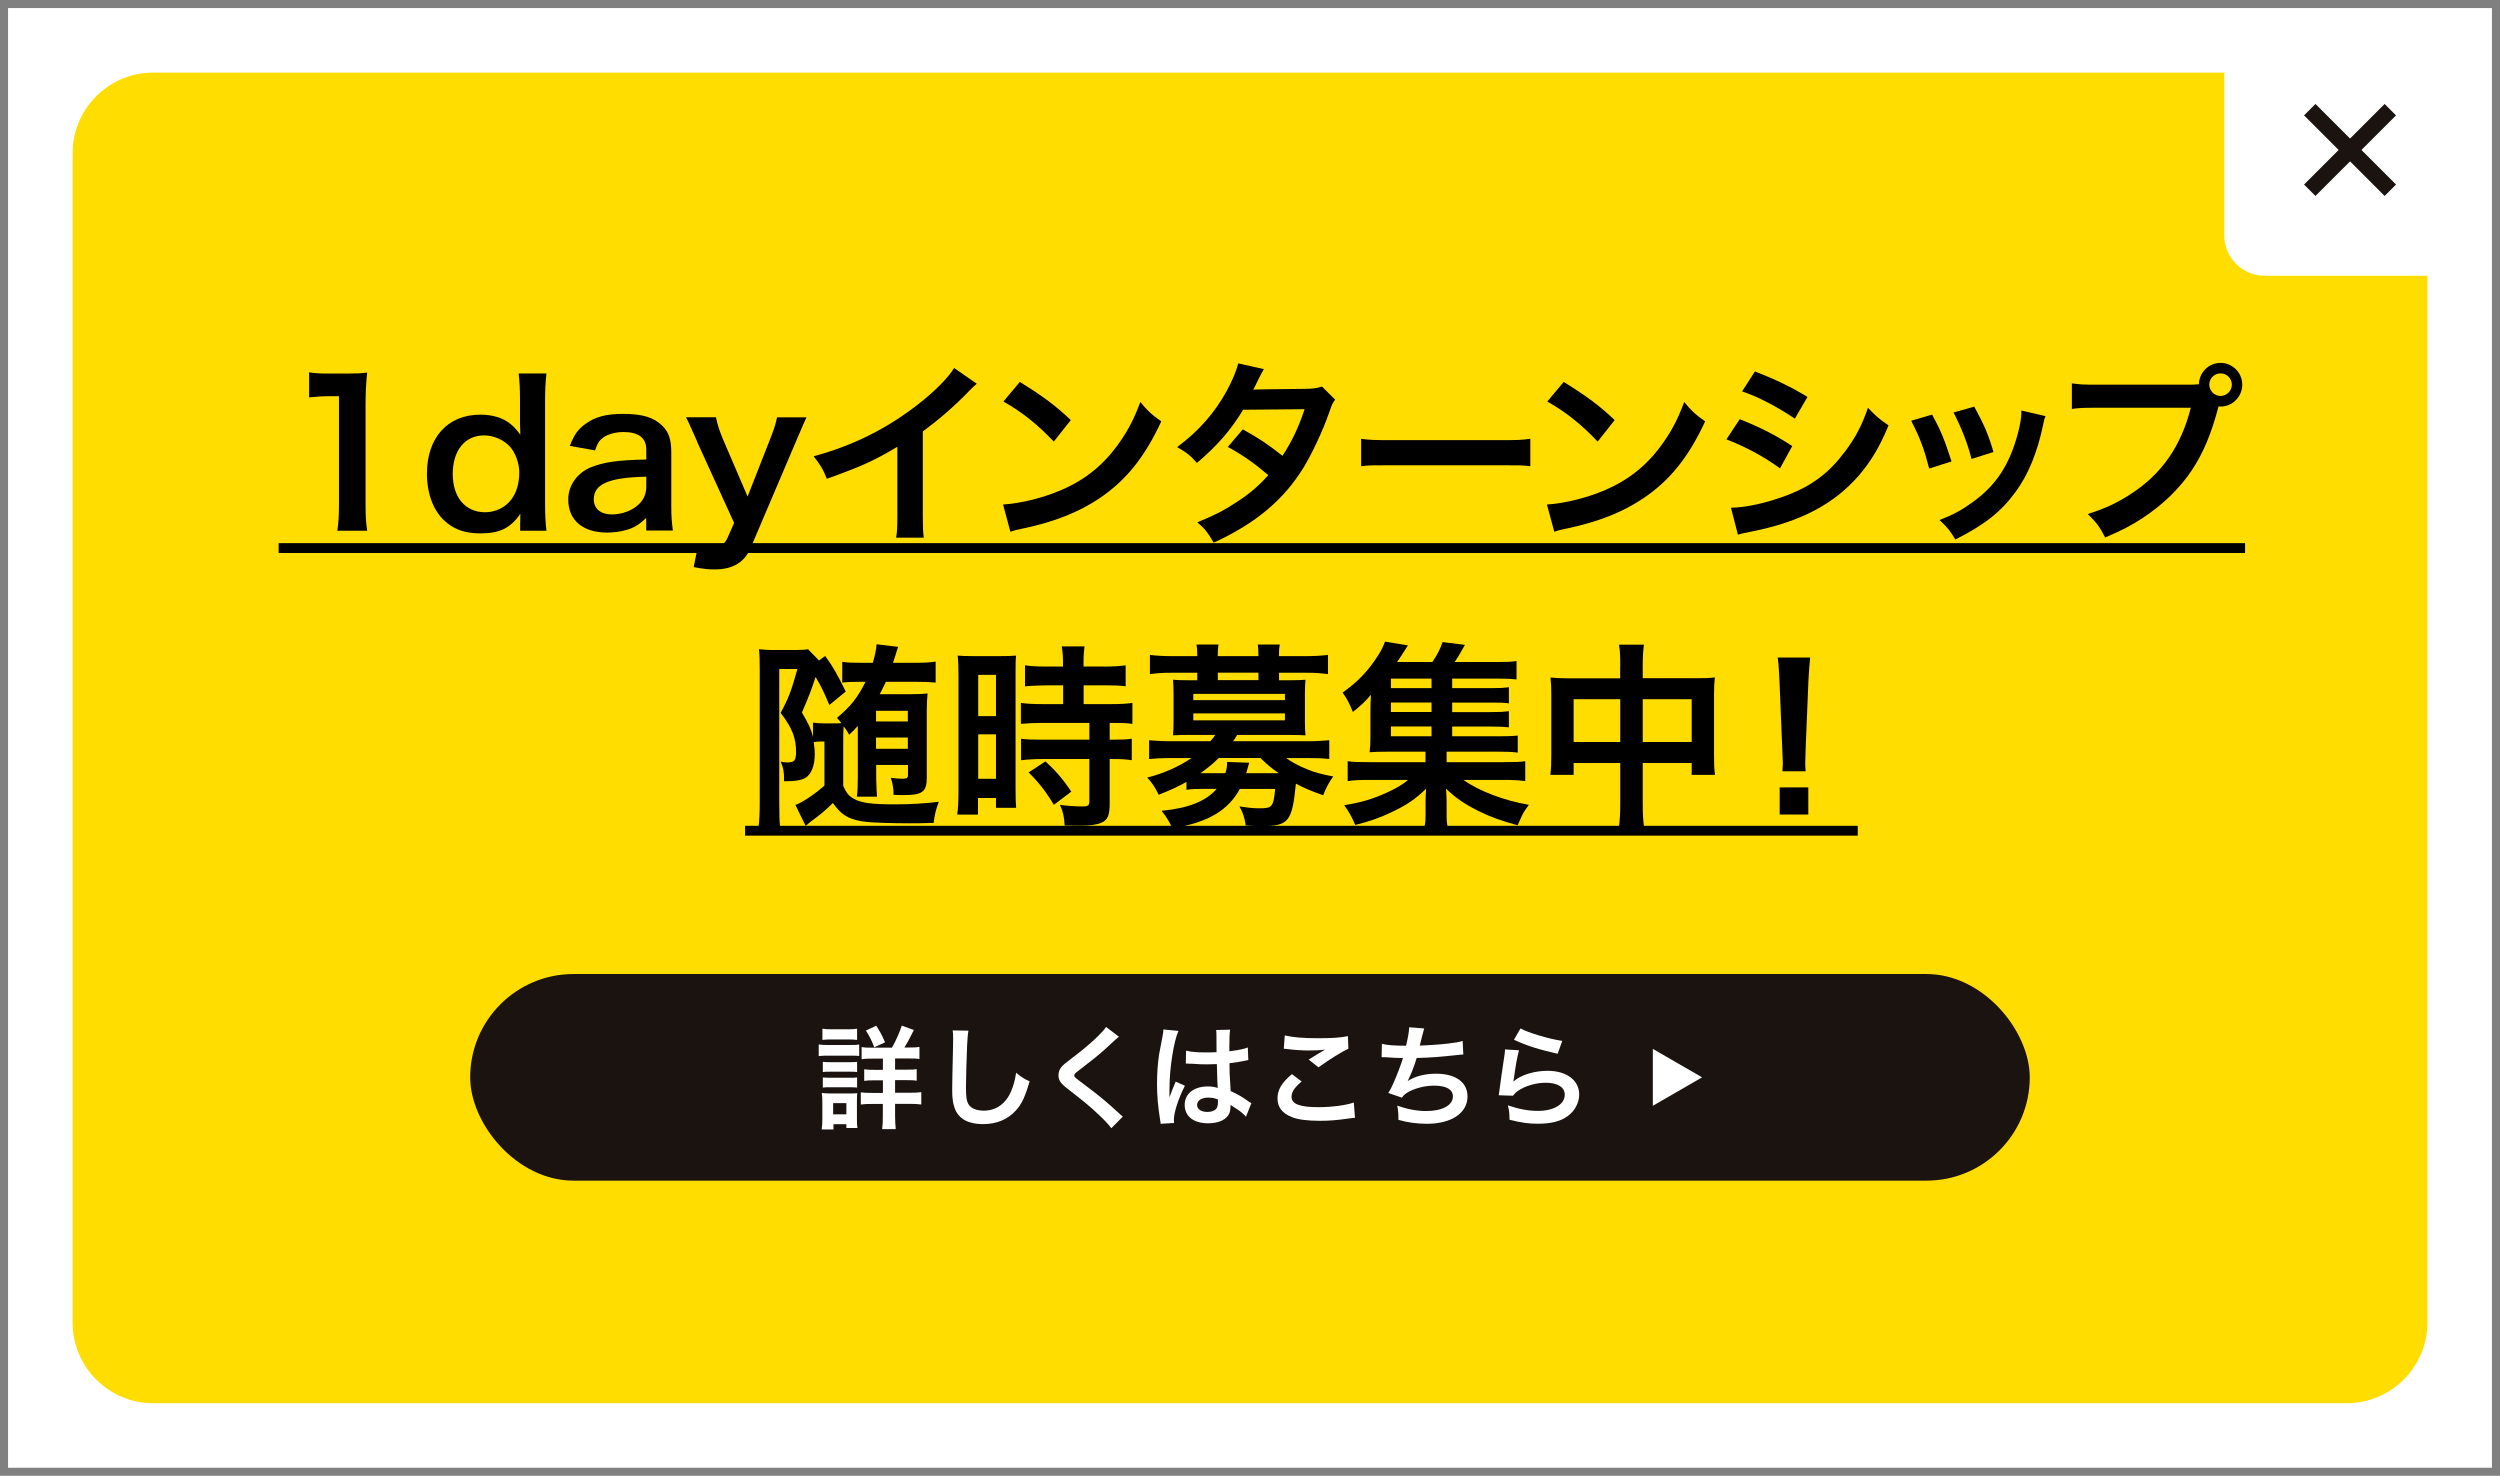 <?xml version="1.0" encoding="UTF-8"?>
<svg id="_レイヤー_2" data-name="レイヤー 2" xmlns="http://www.w3.org/2000/svg" viewBox="0 0 310 183">
  <rect x="0" y="0" width="310" height="183" fill="#808080" stroke="none"/>
  <defs>
    <style>
      .cls-1 {
        fill: none;
        stroke: #1a1310;
        stroke-width: 2px;
      }

      .cls-1, .cls-2 {
        stroke-miterlimit: 10;
      }

      .cls-3 {
        fill: #fd0;
      }

      .cls-4, .cls-2 {
        fill: #fff;
      }

      .cls-2 {
        stroke: #fff;
        stroke-width: 4px;
      }

      .cls-5 {
        fill: #1a1310;
      }
    </style>
  </defs>
  <g id="_レイヤー_2-2" data-name="レイヤー 2">
    <rect class="cls-2" x="3" y="3" width="304" height="177"/>
    <g>
      <rect class="cls-3" x="6" y="6" width="298" height="171" rx="13" ry="13"/>
      <path class="cls-4" d="M291,9c5.51,0,10,4.49,10,10v145c0,5.51-4.49,10-10,10H19c-5.51,0-10-4.49-10-10V19c0-5.51,4.49-10,10-10h272M291,3H19C10.18,3,3,10.18,3,19v145c0,8.82,7.18,16,16,16h272c8.82,0,16-7.18,16-16V19c0-8.82-7.18-16-16-16h0Z"/>
    </g>
    <path class="cls-4" d="M275.81,3h15.19c8.83,0,16,7.17,16,16v15.19h-26.19c-2.76,0-5-2.24-5-5V3h0Z"/>
    <g>
      <line class="cls-1" x1="286.41" y1="13.6" x2="296.4" y2="23.59"/>
      <line class="cls-1" x1="286.41" y1="23.59" x2="296.4" y2="13.6"/>
    </g>
    <g>
      <path d="M41.83,65.8c.15-.96.2-1.91.2-3.18v-13.49h-1.18c-.91,0-1.62.05-2.52.15v-3.11c.76.12,1.3.15,2.45.15h2.25c1.25,0,1.62-.02,2.5-.12-.15,1.45-.2,2.57-.2,4.04v12.39c0,1.3.05,2.18.2,3.18h-3.7Z"/>
      <path d="M64.51,64.6c0-.29,0-.56.02-.88-1.27,1.79-2.57,2.42-4.95,2.42-1.71,0-3.01-.39-4.09-1.25-1.64-1.27-2.55-3.5-2.55-6.15,0-4.48,2.57-7.32,6.61-7.32,1.52,0,2.77.37,3.72,1.13.44.34.71.64,1.25,1.35q0-.29-.02-.78c-.02-.17-.02-.64-.02-1.05v-2.45c0-1.47-.05-2.28-.17-3.31h3.45c-.12,1.18-.17,2.03-.17,3.28v12.91c0,1.44.05,2.23.17,3.31h-3.26v-1.2ZM60.15,63.52c1.3,0,2.55-.61,3.28-1.62.61-.81.96-2.01.96-3.28,0-1.2-.47-2.47-1.18-3.26-.76-.83-2.01-1.37-3.18-1.37-2.38,0-3.89,1.86-3.89,4.78s1.57,4.75,4.02,4.75Z"/>
      <path d="M80.14,64.21c-.98.93-1.59,1.27-2.6,1.54-.71.2-1.49.29-2.28.29-2.99,0-4.8-1.54-4.8-4.11,0-1.71,1.08-3.26,2.77-3.97,1.59-.66,3.4-.91,6.91-.98v-1.25c0-1.42-.96-2.16-2.82-2.16-.98,0-1.98.27-2.55.71-.47.34-.69.69-.98,1.57l-3.13-.56c.56-1.42,1-2.06,1.93-2.72,1.2-.88,2.57-1.25,4.68-1.25,2.35,0,3.77.42,4.82,1.44.83.78,1.15,1.71,1.15,3.38v6.59c0,1.3.05,1.96.2,3.06h-3.31v-1.59ZM80.14,59.11c-4.68.1-6.51.91-6.51,2.82,0,1.15.86,1.86,2.23,1.86,1.3,0,2.57-.49,3.4-1.3.59-.59.88-1.3.88-2.16v-1.22Z"/>
      <path d="M86.46,54.78c-1.08-2.42-1.1-2.5-1.4-3.04h3.72c.12.71.49,1.86.93,2.87l2.99,6.96,2.72-6.93c.59-1.49.78-2.11.93-2.89h3.65c-.15.32-.59,1.32-1.32,3.04l-5.58,13.1c-.78,1.86-2.23,2.72-4.51,2.72-.73,0-1.45-.07-2.57-.29l.56-2.79c.69.29,1.15.42,1.71.42.86,0,1.57-.47,1.91-1.22l.83-1.89-4.58-10.04Z"/>
      <path d="M121.12,47.58c-.42.37-.54.47-.91.86-1.84,1.91-3.67,3.5-5.78,5.05v10.46c0,1.35.02,2.06.12,2.72h-3.43c.12-.71.15-1.2.15-2.65v-8.62c-2.87,1.71-4.24,2.35-8.74,3.97-.51-1.27-.78-1.69-1.64-2.79,4.85-1.32,8.96-3.36,12.86-6.37,2.18-1.69,3.84-3.38,4.56-4.58l2.82,1.96Z"/>
      <path d="M124.38,62.56c2.11-.12,5.02-.83,7.25-1.81,3.06-1.32,5.34-3.21,7.27-6,1.08-1.57,1.76-2.91,2.5-4.9.96,1.15,1.35,1.52,2.6,2.4-2.08,4.48-4.41,7.37-7.76,9.6-2.5,1.67-5.53,2.87-9.33,3.67-.98.2-1.05.22-1.62.42l-.91-3.38ZM126.46,47.36c2.91,1.81,4.43,2.94,6.32,4.73l-2.11,2.67c-1.96-2.08-3.97-3.7-6.25-4.97l2.03-2.42Z"/>
      <path d="M165.56,49.56c-.32.42-.37.51-.76,1.64-.78,2.23-2.13,5.09-3.13,6.73-2.5,4.07-5.95,6.96-11.17,9.36-.78-1.32-1.1-1.74-2.03-2.52,2.08-.86,3.31-1.47,4.78-2.45,1.74-1.13,2.77-2.01,4.02-3.4-1.71-1.47-3.18-2.5-5.02-3.5l1.86-2.18c2.06,1.15,3.09,1.84,4.92,3.28,1.15-1.76,1.98-3.48,2.74-5.78l-7.62.07c-1.52,2.52-3.26,4.51-5.73,6.59-.81-.91-1.18-1.22-2.45-1.96,2.69-2.01,4.65-4.24,6.15-6.98.71-1.3,1.2-2.5,1.42-3.4l3.18.71q-.27.44-.73,1.37c-.29.66-.47.96-.59,1.18q.39-.05,6.37-.1c1-.02,1.52-.07,2.16-.29l1.64,1.64Z"/>
      <path d="M168.77,54.41c1.08.15,1.54.17,3.97.17h13.05c2.42,0,2.89-.02,3.97-.17v3.4c-.98-.12-1.25-.12-3.99-.12h-13c-2.74,0-3.01,0-3.99.12v-3.4Z"/>
      <path d="M191.82,62.56c2.11-.12,5.02-.83,7.25-1.81,3.06-1.32,5.34-3.21,7.27-6,1.08-1.57,1.76-2.91,2.5-4.9.96,1.15,1.35,1.52,2.6,2.4-2.08,4.48-4.41,7.37-7.76,9.6-2.5,1.67-5.53,2.87-9.33,3.67-.98.2-1.05.22-1.62.42l-.91-3.38ZM193.9,47.36c2.91,1.81,4.43,2.94,6.32,4.73l-2.11,2.67c-1.96-2.08-3.97-3.7-6.25-4.97l2.03-2.42Z"/>
      <path d="M215.73,51.98c2.52,1,4.41,1.96,6.51,3.33l-1.52,2.77c-1.96-1.44-4.14-2.62-6.64-3.6l1.64-2.5ZM214.63,62.96c1.86-.02,4.53-.61,7.08-1.59,3.04-1.18,5.12-2.77,7.08-5.39,1.32-1.76,2.08-3.23,2.84-5.41,1,1.05,1.37,1.37,2.55,2.18-1.13,2.72-2.16,4.41-3.67,6.2-3.11,3.58-7.27,5.76-13.3,6.96-.88.17-1.22.24-1.71.39l-.86-3.33ZM217.62,46.06c2.52.98,4.46,1.91,6.51,3.16l-1.57,2.69c-2.23-1.49-4.41-2.65-6.54-3.38l1.59-2.47Z"/>
      <path d="M239.59,51.42c1.03,1.89,1.52,3.06,2.4,5.8l-2.77.88c-.64-2.47-1.13-3.77-2.23-5.93l2.6-.76ZM253.65,51.59c-.15.37-.2.49-.34,1.25-.71,3.33-1.81,6.02-3.38,8.16-1.81,2.47-3.84,4.07-7.47,5.9-.64-1.08-.93-1.45-1.96-2.42,1.71-.66,2.72-1.2,4.16-2.25,2.87-2.08,4.51-4.58,5.56-8.5.32-1.2.44-2.06.44-2.82l2.99.69ZM244.81,50.42c1.3,2.42,1.76,3.5,2.38,5.63l-2.72.86c-.47-1.86-1.2-3.75-2.23-5.76l2.57-.73Z"/>
      <path d="M271.31,47.7c.44,0,.81,0,1.35-.05.05-1.49,1.22-2.65,2.69-2.65s2.69,1.2,2.69,2.69-1.2,2.72-2.67,2.72c-.05,0-.1,0-.27-.02-.86,3.31-1.89,5.78-3.31,7.91-1.49,2.25-3.62,4.31-6.1,5.93-1.4.93-2.55,1.52-4.65,2.42-.69-1.32-1-1.79-2.16-2.91,2.16-.69,3.55-1.32,5.36-2.5,3.82-2.47,6.22-5.93,7.42-10.68h-11.66c-1.64,0-2.2.02-3.09.15v-3.18c.96.15,1.47.17,3.13.17h11.24ZM273.95,47.7c0,.76.64,1.4,1.4,1.4s1.4-.64,1.4-1.4-.61-1.4-1.4-1.4-1.4.64-1.4,1.4Z"/>
      <path d="M34.55,68.57v-1.22h243.84v1.22H34.55Z"/>
      <path d="M106.35,90.03c-.29.34-.47.54-1.05,1.08-.27-.49-.37-.64-.69-1.05-.05.71-.05,1.13-.05,2.13v5.27c.42.91.69,1.25,1.37,1.62.93.49,2.16.66,5.04.66,1.98,0,3.62-.1,5.44-.32-.42,1.18-.47,1.42-.64,2.62-1.54.05-2.23.05-2.99.05-1.86,0-4.46-.07-5.31-.17-2.08-.22-3.13-.81-4.19-2.35-.81.81-1.67,1.54-2.67,2.25-.22.17-.51.42-.71.59l-1.27-2.6c.78-.24,2.5-1.4,3.6-2.4v-5.46h-.44c-.34,0-.59.02-.88.07.1.76.12,1.08.12,1.49,0,1.47-.44,2.55-1.22,2.99-.47.24-1.18.37-2.2.37h-.39v-.47c0-.71-.12-1.32-.42-1.96.29.07.51.1.86.1.86,0,1.05-.27,1.05-1.32,0-1.74-.51-3.01-1.91-4.82,1.03-1.93,1.32-2.74,2.08-5.44h-2.25v16.6c0,1.35.02,2.25.1,2.96h-2.67c.1-.71.15-1.76.15-3.04v-16.48c0-1-.02-1.86-.1-2.5.56.07,1.03.1,1.67.1h2.79c.76,0,1.18-.02,1.62-.1l1.37,1.4.76-.56c1,1.37,1.49,2.25,2.55,4.41l-2.03,1.67c-.78-1.84-1-2.28-1.71-3.48-.54,1.67-.78,2.28-1.69,4.41.86,1.47,1.13,2.06,1.37,3.01v-1.76c.39.07.78.1,1.47.1h1.08c.44,0,.61,0,.98-.02-.22-.29-.29-.37-.56-.66,1.74-1.47,2.52-2.45,3.55-4.48h-.15c-1.52,0-1.98.02-2.74.1v-2.57c.61.1,1.3.12,2.74.12h1.05c.29-1.05.42-1.62.47-2.3l2.67.32c-.07.2-.2.56-.32,1-.1.32-.17.56-.32.98h2.62c1.25,0,2.01-.05,2.67-.15v2.6c-.73-.07-1.37-.1-2.69-.1h-3.48c-.27.59-.42.88-.76,1.54h3.75c.96,0,1.57-.02,2.18-.1-.07.71-.1,1.4-.1,2.2v8.25c0,1.76-.54,2.16-2.87,2.16-.27,0-.32,0-1.25-.02,0-.81-.1-1.4-.34-2.13.61.1,1.05.12,1.47.12.54,0,.66-.1.66-.51v-1.2h-3.94v1.69q.05,1.79.1,2.25h-2.5c.1-.69.12-1.44.12-2.45v-6.29ZM112.57,88.14h-3.94v1.32h3.94v-1.32ZM108.63,91.45v1.4h3.94v-1.4h-3.94Z"/>
      <path d="M118.85,83.76c0-1.1-.02-1.74-.1-2.47.54.05,1,.07,2.16.07h2.96c1.1,0,1.54-.02,2.13-.07-.07.56-.07,1-.07,2.42v14.01c0,1.3.02,1.84.07,2.45h-2.5v-1.22h-2.23v2.06h-2.57c.1-.76.15-1.62.15-2.91v-14.33ZM121.3,88.8h2.2v-5.12h-2.2v5.12ZM121.3,96.57h2.2v-5.51h-2.2v5.51ZM129.72,84.98q-2.03.05-2.62.12v-2.6c.69.1,1.47.15,2.55.15h2.16v-.66c0-.69-.05-1.22-.15-1.84h2.82c-.07.56-.12,1.08-.12,1.84v.66h2.67c1.05,0,1.86-.05,2.55-.15v2.6c-.69-.1-1.42-.12-2.52-.12h-2.69v2.33h3.38c1.18,0,2.06-.05,2.67-.15v2.6c-.66-.1-1.32-.12-2.4-.12h-.42v2.08h.32c1.18,0,1.84-.02,2.42-.12v2.67c-.71-.12-1.32-.15-2.42-.15h-.32v5.53c0,1.42-.24,2.01-.98,2.35-.61.27-1.47.39-2.69.39q-.22,0-1.91-.02c-.05-1.05-.22-1.79-.59-2.57.61.1,1.89.2,2.74.2.76,0,.91-.12.91-.66v-5.22h-5.85c-.91,0-1.84.05-2.62.15v-2.67c.64.1,1.4.12,2.67.12h5.8v-2.08h-5.8c-1.03,0-1.93.05-2.69.12v-2.6c.61.1,1.54.15,2.72.15h2.52v-2.33h-2.08ZM130.68,99.8c-.98-1.64-1.91-2.82-3.13-4.02l2.08-1.37c1.2,1.08,2.18,2.2,3.21,3.75l-2.16,1.64Z"/>
      <path d="M147.11,96.96c-1.05.59-1.89.98-3.43,1.59-.47-.93-.78-1.44-1.42-2.13,2.03-.51,3.99-1.4,5.49-2.42h-2.57c-1.18,0-1.93.05-2.69.12v-2.33c.78.07,1.57.12,2.77.12h4.82c.27-.27.47-.54.61-.78h-3.31c-.81,0-1.37.02-1.93.05.05-.56.07-1.05.07-1.69v-3.5c0-.64-.02-1.15-.07-1.71.42.05.93.07,1.93.07h1.08v-.93h-3.18c-1.13,0-1.79.05-2.69.17v-2.38c.81.1,1.69.15,2.74.15h3.13v-.12c0-.59-.02-.88-.1-1.32h2.74c-.07.42-.1.71-.1,1.32v.12h5.04v-.12c0-.59-.02-.88-.07-1.32h2.72c-.07.42-.1.73-.1,1.32v.12h3.31c1.08,0,1.93-.05,2.77-.15v2.38c-.91-.12-1.57-.17-2.69-.17h-3.38v.93h1.35c1,0,1.52-.02,1.93-.07-.05.54-.07,1.03-.07,1.71v3.5c0,.69.02,1.18.07,1.69-.56-.02-1.15-.05-1.96-.05h-6.51c-.27.44-.34.56-.51.78h9.16c1.2,0,1.96-.05,2.77-.12v2.33c-.78-.1-1.49-.12-2.69-.12h-2.65c.66.49,1.57.98,2.62,1.4.93.39,1.71.59,3.21.88-.54.73-.91,1.47-1.25,2.33-1.4-.49-2.47-.93-3.38-1.44-.47,4.75-.88,5.27-4.33,5.27-.47,0-.93-.02-1.89-.07-.12-.91-.34-1.59-.78-2.38,1.08.17,1.74.24,2.45.24,1.62,0,1.76-.15,1.98-2.4h-4.38c-1.45,2.69-4.07,4.21-8.38,4.87-.37-.83-.69-1.35-1.32-2.16,3.31-.32,5.49-1.18,6.83-2.72h-1.62c-.98,0-1.57.02-2.13.12v-.98ZM147.97,86.82h11.36v-.78h-11.36v.78ZM147.97,89.32h11.36v-.86h-11.36v.86ZM151.13,93.99c-.83.81-1.54,1.37-2.28,1.89h3.09c.17-.54.22-.81.22-1.4l2.74.1c-.02.1-.17.54-.37,1.3h4.04c-1.05-.73-1.3-.96-2.28-1.89h-5.17ZM156.05,83.41h-5.04v.93h5.04v-.93Z"/>
      <path d="M180.06,91.3h5.76c1.13,0,1.74-.02,2.38-.1v2.13c-.66-.1-1.22-.12-2.35-.12h-6.47v1.3h6.96c1.49,0,2.13-.02,2.79-.12v2.47c-.81-.12-1.54-.15-2.79-.15h-4.87c1.89,1.37,5,2.55,8.11,3.09-.49.66-.69.98-.91,1.45-.02.05-.12.27-.27.61-.05.1-.12.27-.22.47-1.93-.51-3.38-1.03-4.9-1.79-1.71-.86-2.77-1.59-3.97-2.74.05.71.07,1.35.07,1.62v1.42c0,.91.02,1.27.15,1.76h-2.91c.12-.54.15-.93.15-1.74v-1.45c0-.56.02-1.03.07-1.62-1.25,1.25-2.47,2.08-4.43,2.99-1.35.64-2.62,1.08-4.36,1.52-.39-.93-.81-1.69-1.37-2.45,2.08-.34,3.58-.78,5.29-1.57,1.18-.54,1.91-.96,2.64-1.57h-4.73c-1.25,0-1.96.02-2.77.15v-2.47c.66.1,1.27.12,2.77.12h6.88v-1.3h-4.85c-.96,0-1.49.02-2.08.07.07-.54.1-1.18.1-1.96v-3.04c0-.78.02-1.44.07-2.13-.71.83-1.25,1.35-2.25,2.13-.42-1.05-.71-1.62-1.27-2.4,1.91-1.35,3.23-2.74,4.48-4.73.34-.54.61-1.1.78-1.59l2.84.47q-.93,1.49-1.35,2.06h4.38c.61-.91.96-1.57,1.27-2.47l2.77.34c-.61,1.1-.86,1.52-1.27,2.13h5.27c1.1,0,1.74-.02,2.4-.12v2.28c-.61-.07-1.1-.1-2.03-.1h-5.95v1.18h4.7c1.2,0,1.59-.02,2.33-.12v2.01c-.73-.1-1-.1-2.33-.1h-4.7v1.18h4.7c1.22,0,1.57-.02,2.33-.12v2.01c-.66-.07-1.03-.1-2.33-.1h-4.7v1.22ZM177.51,84.15h-5.04v1.18h5.04v-1.18ZM177.51,87.11h-5.04v1.18h5.04v-1.18ZM172.47,90.08v1.22h5.04v-1.22h-5.04Z"/>
      <path d="M200.91,82.61c0-1.27-.02-1.86-.15-2.67h3.09c-.1.76-.15,1.4-.15,2.57v1.59h6.71c1.08,0,1.59-.02,2.23-.1-.07.69-.1,1.2-.1,2.16v7.47c0,1.1.02,1.74.12,2.45h-2.89v-1.47h-6.07v4.97c0,1.47.05,2.18.17,3.04h-3.13c.12-.91.17-1.67.17-3.04v-4.97h-5.78v1.47h-2.89c.1-.81.12-1.42.12-2.45v-7.49c0-.91-.02-1.35-.1-2.13.71.07,1.22.1,2.2.1h6.44v-1.49ZM195.13,86.7v5.31h5.78v-5.31h-5.78ZM209.77,92.01v-5.31h-6.07v5.31h6.07Z"/>
      <path d="M221.02,95.64c.02-.51.05-.76.05-1.05q0-.27-.07-1.74l-.34-8.33c-.05-1.08-.12-2.3-.22-2.99h4.02c-.07.66-.17,1.93-.22,2.99l-.34,8.33q-.05,1.42-.05,1.76c0,.29,0,.54.05,1.03h-2.87ZM220.68,101v-3.36h3.55v3.36h-3.55Z"/>
      <path d="M92.39,103.62v-1.22h137.97v1.22H92.39Z"/>
    </g>
    <g>
      <rect class="cls-5" x="58.3" y="120.78" width="193.39" height="25.62" rx="12.81" ry="12.81"/>
      <g>
        <g>
          <path class="cls-4" d="M101.53,129.51c.33.06.6.07,1.11.07h2.79c.56,0,.82-.01,1.11-.06v1.42c-.29-.03-.46-.04-1.06-.04h-2.85c-.5,0-.76.01-1.11.06v-1.44ZM101.89,140.05c.06-.42.08-.87.08-1.35v-2.07c0-.43-.01-.71-.07-1.1.35.04.67.06,1.07.06h2.39c.54,0,.69,0,.94-.04-.03.28-.04.5-.04,1v2.24c0,.42.01.74.06,1.08h-1.37v-.47h-1.6v.65h-1.46ZM101.98,127.56c.38.06.6.07,1.17.07h1.96c.57,0,.79-.01,1.17-.07v1.39c-.33-.04-.65-.06-1.17-.06h-1.96c-.51,0-.82.01-1.17.06v-1.39ZM102.03,131.67c.29.03.46.04.92.04h2.44c.47,0,.6,0,.89-.04v1.26c-.32-.04-.44-.04-.89-.04h-2.44c-.46,0-.6,0-.92.04v-1.26ZM102.03,133.6c.29.03.46.04.92.04h2.44c.46,0,.61,0,.89-.04v1.26c-.29-.03-.47-.04-.92-.04h-2.43c-.44,0-.6,0-.9.04v-1.26ZM103.31,138.18h1.64v-1.39h-1.64v1.39ZM110.61,129.89c.47-.82.89-1.74,1.21-2.71l1.5.54c-.65,1.31-.81,1.57-1.17,2.17h.61c.62,0,.9-.01,1.25-.07v1.5c-.33-.06-.71-.07-1.37-.07h-1.65v1.39h1.36c.65,0,1.01-.01,1.32-.07v1.44c-.32-.06-.68-.07-1.31-.07h-1.37v1.56h1.81c.57,0,1-.01,1.44-.07v1.53c-.43-.06-.83-.08-1.42-.08h-1.83v1.46c0,.65.03,1.15.08,1.67h-1.68c.06-.46.08-1.01.08-1.65v-1.47h-1.29c-.64,0-1.04.01-1.44.07v-1.51c.4.06.79.07,1.46.07h1.28v-1.56h-1.06c-.62,0-.9.01-1.26.07v-1.44c.36.06.68.07,1.26.07h1.06v-1.39h-1.31c-.64,0-.99.01-1.33.07v-1.5c.35.06.6.07,1.19.07h2.58ZM108.41,129.86c-.32-.83-.6-1.39-1.04-2.07l1.28-.6c.47.71.68,1.1,1.1,2.06l-1.33.61Z"/>
          <path class="cls-4" d="M120.09,127.79c-.08.4-.11.81-.17,1.87-.06,1.29-.14,4.11-.14,5.1,0,1.32.08,1.82.36,2.24.32.46.99.72,1.86.72,1.5,0,2.71-.85,3.36-2.37.31-.72.49-1.37.64-2.33.75.61,1,.76,1.68,1.07-.56,1.87-.97,2.78-1.65,3.54-1.04,1.18-2.42,1.76-4.17,1.76-.96,0-1.85-.22-2.43-.61-.96-.64-1.36-1.71-1.36-3.57,0-.72.03-2.11.11-5.6.01-.42.01-.71.01-.9,0-.39-.01-.58-.06-.94l1.94.03Z"/>
          <path class="cls-4" d="M138.75,128.56c-.24.17-.5.4-1.71,1.53-.71.65-1.68,1.43-3.3,2.67-.43.32-.53.43-.53.58,0,.21.03.24,1.25,1.15,2.17,1.64,2.57,1.99,4.37,3.62.14.14.22.21.4.35l-1.43,1.44c-.36-.5-.86-1.03-1.8-1.9-.99-.92-1.44-1.29-3.58-2.96-.92-.71-1.17-1.08-1.17-1.72,0-.42.15-.79.46-1.12.18-.19.19-.21,1.22-1,1.5-1.14,2.28-1.81,3.21-2.71.62-.62.78-.81,1.01-1.15l1.6,1.22Z"/>
          <path class="cls-4" d="M143.92,139.37c-.01-.14-.01-.22-.07-.54-.26-1.62-.38-2.96-.38-4.42,0-1.25.08-2.47.26-3.68q.07-.42.38-1.99c.1-.49.15-.89.15-1.03v-.06l1.87.19c-.57,1.21-1.1,4.55-1.11,6.97q-.01.5-.01.72v.22c0,.11,0,.14-.01.29h.01q.07-.15.17-.4c.03-.1.1-.25.17-.47q.12-.29.26-.62s.04-.08.17-.43l1.15.51c-.82,1.61-1.37,3.33-1.37,4.25,0,.1,0,.11.03.37l-1.67.1ZM147.06,130.28c.65.17,1.37.22,2.51.22.49,0,.79,0,1.28-.03,0-.82-.01-1.51-.01-2.08,0-.31-.01-.51-.04-.67l1.74-.04c-.07.39-.1,1.06-.1,2.04v.64c.72-.08,1.33-.19,1.87-.33q.08-.03.31-.11l.11-.03.06,1.57c-.14.01-.15.01-.4.07-.47.1-1.19.22-1.93.31v.31c0,.78,0,.81.14,3.14,1,.47,1.35.67,2.18,1.26.18.12.25.17.39.24l-.67,1.68c-.24-.28-.65-.64-1.04-.89-.47-.31-.79-.51-.88-.57v.19c0,.31-.04.58-.11.78-.32.82-1.29,1.31-2.64,1.31-1.82,0-2.93-.86-2.93-2.28s1.18-2.29,2.86-2.29c.51,0,.86.06,1.24.19-.04-.35-.06-1.03-.11-2.96-.56.01-.89.03-1.25.03-.51,0-1.07-.01-1.72-.07-.19,0-.35-.01-.42-.01-.12-.01-.21-.01-.24-.01-.07-.01-.11-.01-.14-.01-.01,0-.04,0-.08.01l.03-1.6ZM149.88,136.1c-.89,0-1.44.35-1.44.92,0,.51.5.86,1.28.86.51,0,.92-.15,1.12-.43.12-.17.18-.38.18-.75v-.37c-.46-.17-.72-.22-1.14-.22Z"/>
          <path class="cls-4" d="M161.41,134.1c-.87.72-1.26,1.31-1.26,1.9,0,.9,1.01,1.29,3.36,1.29,1.65,0,3.47-.25,4.36-.58l.15,1.9c-.24.01-.32.01-.61.06-1.67.24-2.55.31-3.75.31-1.51,0-2.74-.15-3.47-.46-1.19-.46-1.78-1.24-1.78-2.32s.54-1.97,1.79-3.01l1.21.92ZM159.3,128.39c1.07.25,2.3.35,4.17.35,1.76,0,2.75-.07,3.67-.26l.06,1.56c-.83.38-2.33,1.31-3.71,2.31l-1.21-.96c.72-.46,1.4-.87,2.04-1.24-.61.08-1.21.11-2.08.11-.71,0-1.86-.07-2.54-.17-.28-.03-.32-.04-.51-.04l.12-1.65Z"/>
          <path class="cls-4" d="M171.35,129.43c.64.17,1.57.24,3,.24.26-1.11.36-1.69.39-2.29l1.86.15q-.08.25-.22.81-.25,1.04-.33,1.31c1.06-.03,2.62-.14,3.54-.25,1.03-.12,1.29-.18,1.78-.32l.08,1.68c-.32.01-.44.03-.81.07-2.01.22-3.24.32-4.97.36-.29.99-.82,2.32-1.1,2.82v.03c.93-.6,2.14-.9,3.5-.9,2.44,0,3.9,1.06,3.9,2.82,0,2.06-1.99,3.39-5.03,3.39-1.24,0-2.46-.17-3.54-.49,0-.79-.01-1.07-.14-1.76,1.25.44,2.42.67,3.58.67,2.01,0,3.32-.71,3.32-1.82,0-.86-.83-1.33-2.33-1.33-1.03,0-2.1.25-2.99.68-.51.25-.76.46-1.01.81l-1.68-.58c.21-.33.44-.76.65-1.25.46-1.06.97-2.4,1.17-3.08-.74-.01-1.36-.04-2.1-.1-.19-.01-.33-.01-.44-.01h-.11l.03-1.62Z"/>
          <path class="cls-4" d="M188.35,130.25c-.21.76-.44,2.06-.62,3.42q-.03.19-.07.4l.03.03c.81-.78,2.53-1.32,4.21-1.32,2.36,0,3.92,1.17,3.92,2.94,0,1.01-.54,2.04-1.43,2.68-.9.65-2.05.94-3.67.94-1.19,0-1.96-.1-3.54-.49-.01-.86-.04-1.14-.21-1.79,1.36.47,2.55.69,3.74.69,1.96,0,3.32-.82,3.32-2,0-.93-.87-1.49-2.35-1.49-1.24,0-2.53.38-3.46,1.01-.25.18-.33.26-.62.6l-1.75-.06c.04-.25.04-.31.11-.83.11-.86.33-2.4.58-4.04.06-.33.07-.5.08-.81l1.74.1ZM188.54,127.53c.96.53,3.61,1.32,5.18,1.54l-.57,1.6c-2.37-.54-3.83-1-5.42-1.74l.81-1.4Z"/>
        </g>
        <polygon class="cls-4" points="211.06 133.59 204.95 130.06 204.95 137.12 211.06 133.59"/>
      </g>
    </g>
  </g>
</svg>
